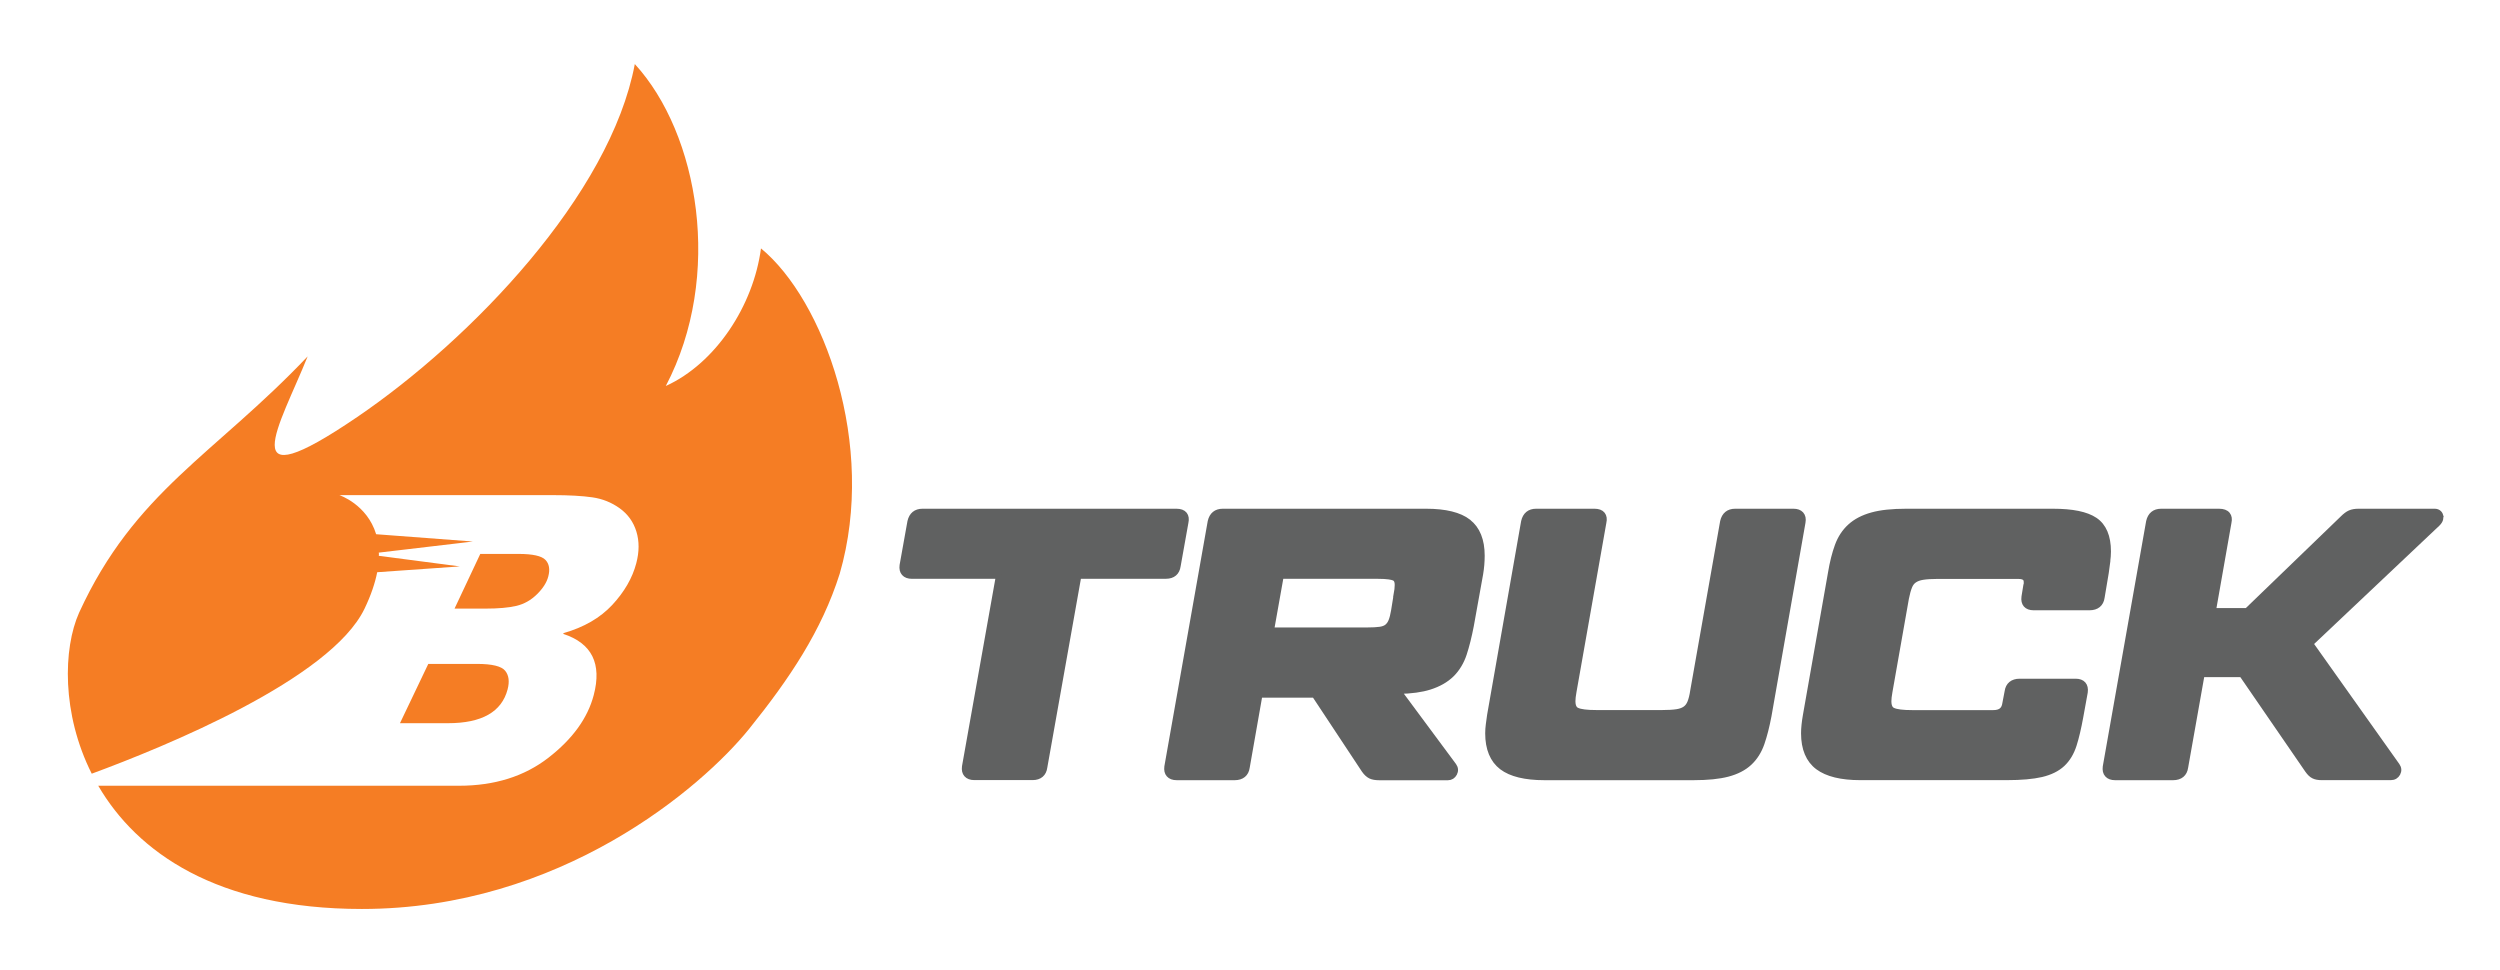 <svg viewBox="0 0 500.07 193.94" xmlns="http://www.w3.org/2000/svg" data-name="Layer 1" id="Layer_1">
  <defs>
    <style>
      .cls-1 {
        fill: #f57d24;
      }

      .cls-2 {
        fill: #606161;
        stroke: #606161;
        stroke-miterlimit: 10;
      }
    </style>
  </defs>
  <g>
    <path d="M235.66,113.23l1.56-8.72c.15-.68.07-1.23-.24-1.63-.33-.42-.89-.62-1.66-.62h-50.8c-1.34,0-2.2.7-2.51,2.05l-1.57,8.76c-.09.69.03,1.23.37,1.61.35.4.89.6,1.62.6h17.26l-6.77,38.05c-.09.69.03,1.23.37,1.61.35.4.89.6,1.62.6h11.65c1.39,0,2.26-.74,2.43-2.06l6.8-38.21h17.44c1.39,0,2.26-.74,2.43-2.06Z" class="cls-2"></path>
    <path d="M293.74,104.34c-1.78-1.38-4.62-2.08-8.45-2.08h-40.71c-1.34,0-2.2.7-2.51,2.06l-8.67,49.03c-.09.69.03,1.23.37,1.61.35.4.89.6,1.62.6h11.58c1.44,0,2.33-.74,2.51-2.06l2.54-14.45h10.89l9.94,15.03c.4.57.83.96,1.28,1.18.44.21,1.04.31,1.82.31h13.67c.59,0,1.05-.29,1.34-.83.29-.55.25-1.1-.12-1.62l-10.99-14.82c2.44-.05,4.49-.33,6.11-.84,1.81-.57,3.29-1.41,4.42-2.51,1.12-1.1,1.97-2.5,2.52-4.16.52-1.59.99-3.47,1.4-5.59,0,0,0,0,0,0l1.87-10.39c.2-1.18.31-2.41.31-3.67,0-3.08-.92-5.37-2.73-6.78ZM279.27,118.96l-.52,3.21c-.14.85-.32,1.55-.53,2.06-.19.47-.46.84-.79,1.11-.33.27-.79.44-1.37.53-.64.09-1.5.14-2.58.14h-19.12l1.91-10.73h19.3c2.01,0,2.89.2,3.27.37.27.12.64.39.64,1.37,0,.51-.07,1.16-.22,1.94Z" class="cls-2"></path>
    <path d="M358.73,102.26h-11.65c-1.34,0-2.2.7-2.51,2.06l-5.98,33.85c-.14.95-.33,1.73-.57,2.32-.22.54-.52.95-.92,1.24-.41.3-.96.51-1.65.62-.74.12-1.73.18-2.95.18h-13.22c-1.86,0-3.15-.16-3.82-.48-.21-.1-.83-.39-.83-1.79,0-.47.07-1.12.22-1.93l5.97-33.82c.16-.68.07-1.23-.24-1.63-.33-.42-.89-.62-1.66-.62h-11.65c-1.34,0-2.2.7-2.51,2.06l-6.8,38.71c-.1.7-.19,1.34-.26,1.91-.08.59-.12,1.18-.12,1.75,0,3.09.95,5.37,2.81,6.79,1.82,1.38,4.69,2.08,8.52,2.08h29.88c2.77,0,5.06-.23,6.81-.69,1.79-.47,3.26-1.22,4.36-2.25,1.1-1.02,1.94-2.35,2.49-3.94.53-1.53,1-3.38,1.4-5.49l6.8-38.7c.13-.71.01-1.26-.35-1.66-.35-.38-.87-.57-1.56-.57Z" class="cls-2"></path>
    <path d="M421.6,112.32c.1-.72.15-1.4.15-2.01,0-3-.9-5.13-2.69-6.32-1.74-1.16-4.5-1.73-8.42-1.73h-29.36c-2.77,0-5.07.24-6.82.73-1.79.49-3.27,1.26-4.39,2.28-1.13,1.02-1.99,2.33-2.56,3.89-.56,1.52-1.02,3.36-1.37,5.47l-5,28.38c-.25,1.42-.38,2.65-.38,3.67,0,3.09.96,5.38,2.85,6.79,1.85,1.38,4.7,2.08,8.48,2.08h29.36c2.87,0,5.19-.21,6.91-.61,1.77-.42,3.19-1.12,4.23-2.1,1.03-.97,1.8-2.26,2.3-3.83.48-1.51.92-3.39,1.32-5.59l.9-4.95c.1-.7-.03-1.25-.36-1.63-.33-.38-.86-.58-1.55-.58h-11.21c-1.44,0-2.33.74-2.51,2.05l-.45,2.35c-.17,1.3-.89,1.88-2.34,1.88h-16.21c-1.86,0-3.15-.16-3.82-.48-.21-.1-.83-.39-.83-1.79,0-.47.07-1.12.22-1.93l3.29-18.67c.19-.96.41-1.75.65-2.34.21-.53.52-.94.94-1.23.43-.3,1-.51,1.7-.62.74-.12,1.71-.18,2.87-.18h16.21c1.4,0,1.59.58,1.59,1.14v.34c0,.06-.01.09-.02.11-.02.05-.04.09-.05.14l-.38,2.33c-.1.7.03,1.25.36,1.63.33.38.86.58,1.55.58h11.21c1.44,0,2.33-.74,2.51-2.06l.83-4.95c.1-.79.2-1.54.3-2.23Z" class="cls-2"></path>
    <path d="M488.22,103.14c-.16-.56-.61-.88-1.23-.88h-15.24c-.67,0-1.24.1-1.7.3-.46.2-.95.57-1.49,1.11l-19.13,18.46h-6.67l3.1-17.62c.15-.67.07-1.21-.25-1.61-.34-.43-.92-.64-1.74-.64h-11.58c-1.34,0-2.2.7-2.51,2.06l-8.67,49.03c-.09.69.03,1.23.37,1.61.34.4.89.6,1.62.6h11.58c1.44,0,2.33-.74,2.51-2.06l3.29-18.56h7.91l13.15,19.13c.4.57.8.96,1.23,1.17.42.21.96.31,1.64.31h13.82c.64,0,1.12-.29,1.41-.82.29-.55.25-1.1-.11-1.61l-17.3-24.37,25.39-23.99c.67-.66.68-1.24.58-1.61Z" class="cls-2"></path>
  </g>
  <g>
    <path d="M152.22,49.67c-1.51,11.46-9.06,23-19.04,27.54,11.55-22.03,6.58-50.46-6.2-64.4-4.89,26.12-32.66,55.04-55.52,70.6-25.19,17.15-15.53,1.83-9.92-12.12-18.7,19.71-34.61,27.02-45.72,51.27-3.19,7.15-3.52,20.18,2.53,32.2,14.51-5.35,47.8-18.91,54.57-33.01,1.31-2.73,2.11-5.15,2.53-7.29l16.52-1.16-16.2-2.12c.01-.2.02-.29.03-.34,0-.02-.02-.09-.04-.3l18.83-2.22-19.35-1.46c-1.82-5.98-7.35-7.82-7.35-7.82h42.68c3.25,0,5.89.15,7.91.44,2.02.29,3.85,1.02,5.49,2.2,1.63,1.18,2.74,2.73,3.33,4.66.59,1.93.58,4.04-.03,6.34-.77,2.93-2.37,5.7-4.79,8.31-2.42,2.6-5.67,4.49-9.76,5.65l-.04.16c5.72,1.88,7.74,5.96,6.08,12.25-1.21,4.6-4.23,8.77-9.05,12.51-4.82,3.74-10.78,5.61-17.89,5.61H19.65c7.72,13.24,23.67,24.65,52.74,24.65,39.71,0,68.03-24.34,77.44-36,8.06-10.01,14.53-19.63,18.14-31.07,7.46-25.82-3.27-54.81-15.75-65.06Z" class="cls-1"></path>
    <path d="M103.31,121.19c1.54-.37,2.9-1.14,4.1-2.32,1.2-1.18,1.95-2.36,2.26-3.55.38-1.43.19-2.54-.57-3.33-.76-.79-2.55-1.19-5.38-1.19h-7.65l-5.15,10.94h6.11c2.64,0,4.73-.18,6.27-.55Z" class="cls-1"></path>
    <path d="M80.01,144.66h9.59c6.77,0,10.74-2.25,11.93-6.74.42-1.59.26-2.83-.48-3.75-.74-.91-2.61-1.37-5.63-1.37h-9.75l-5.66,11.85Z" class="cls-1"></path>
  </g>
</svg>
